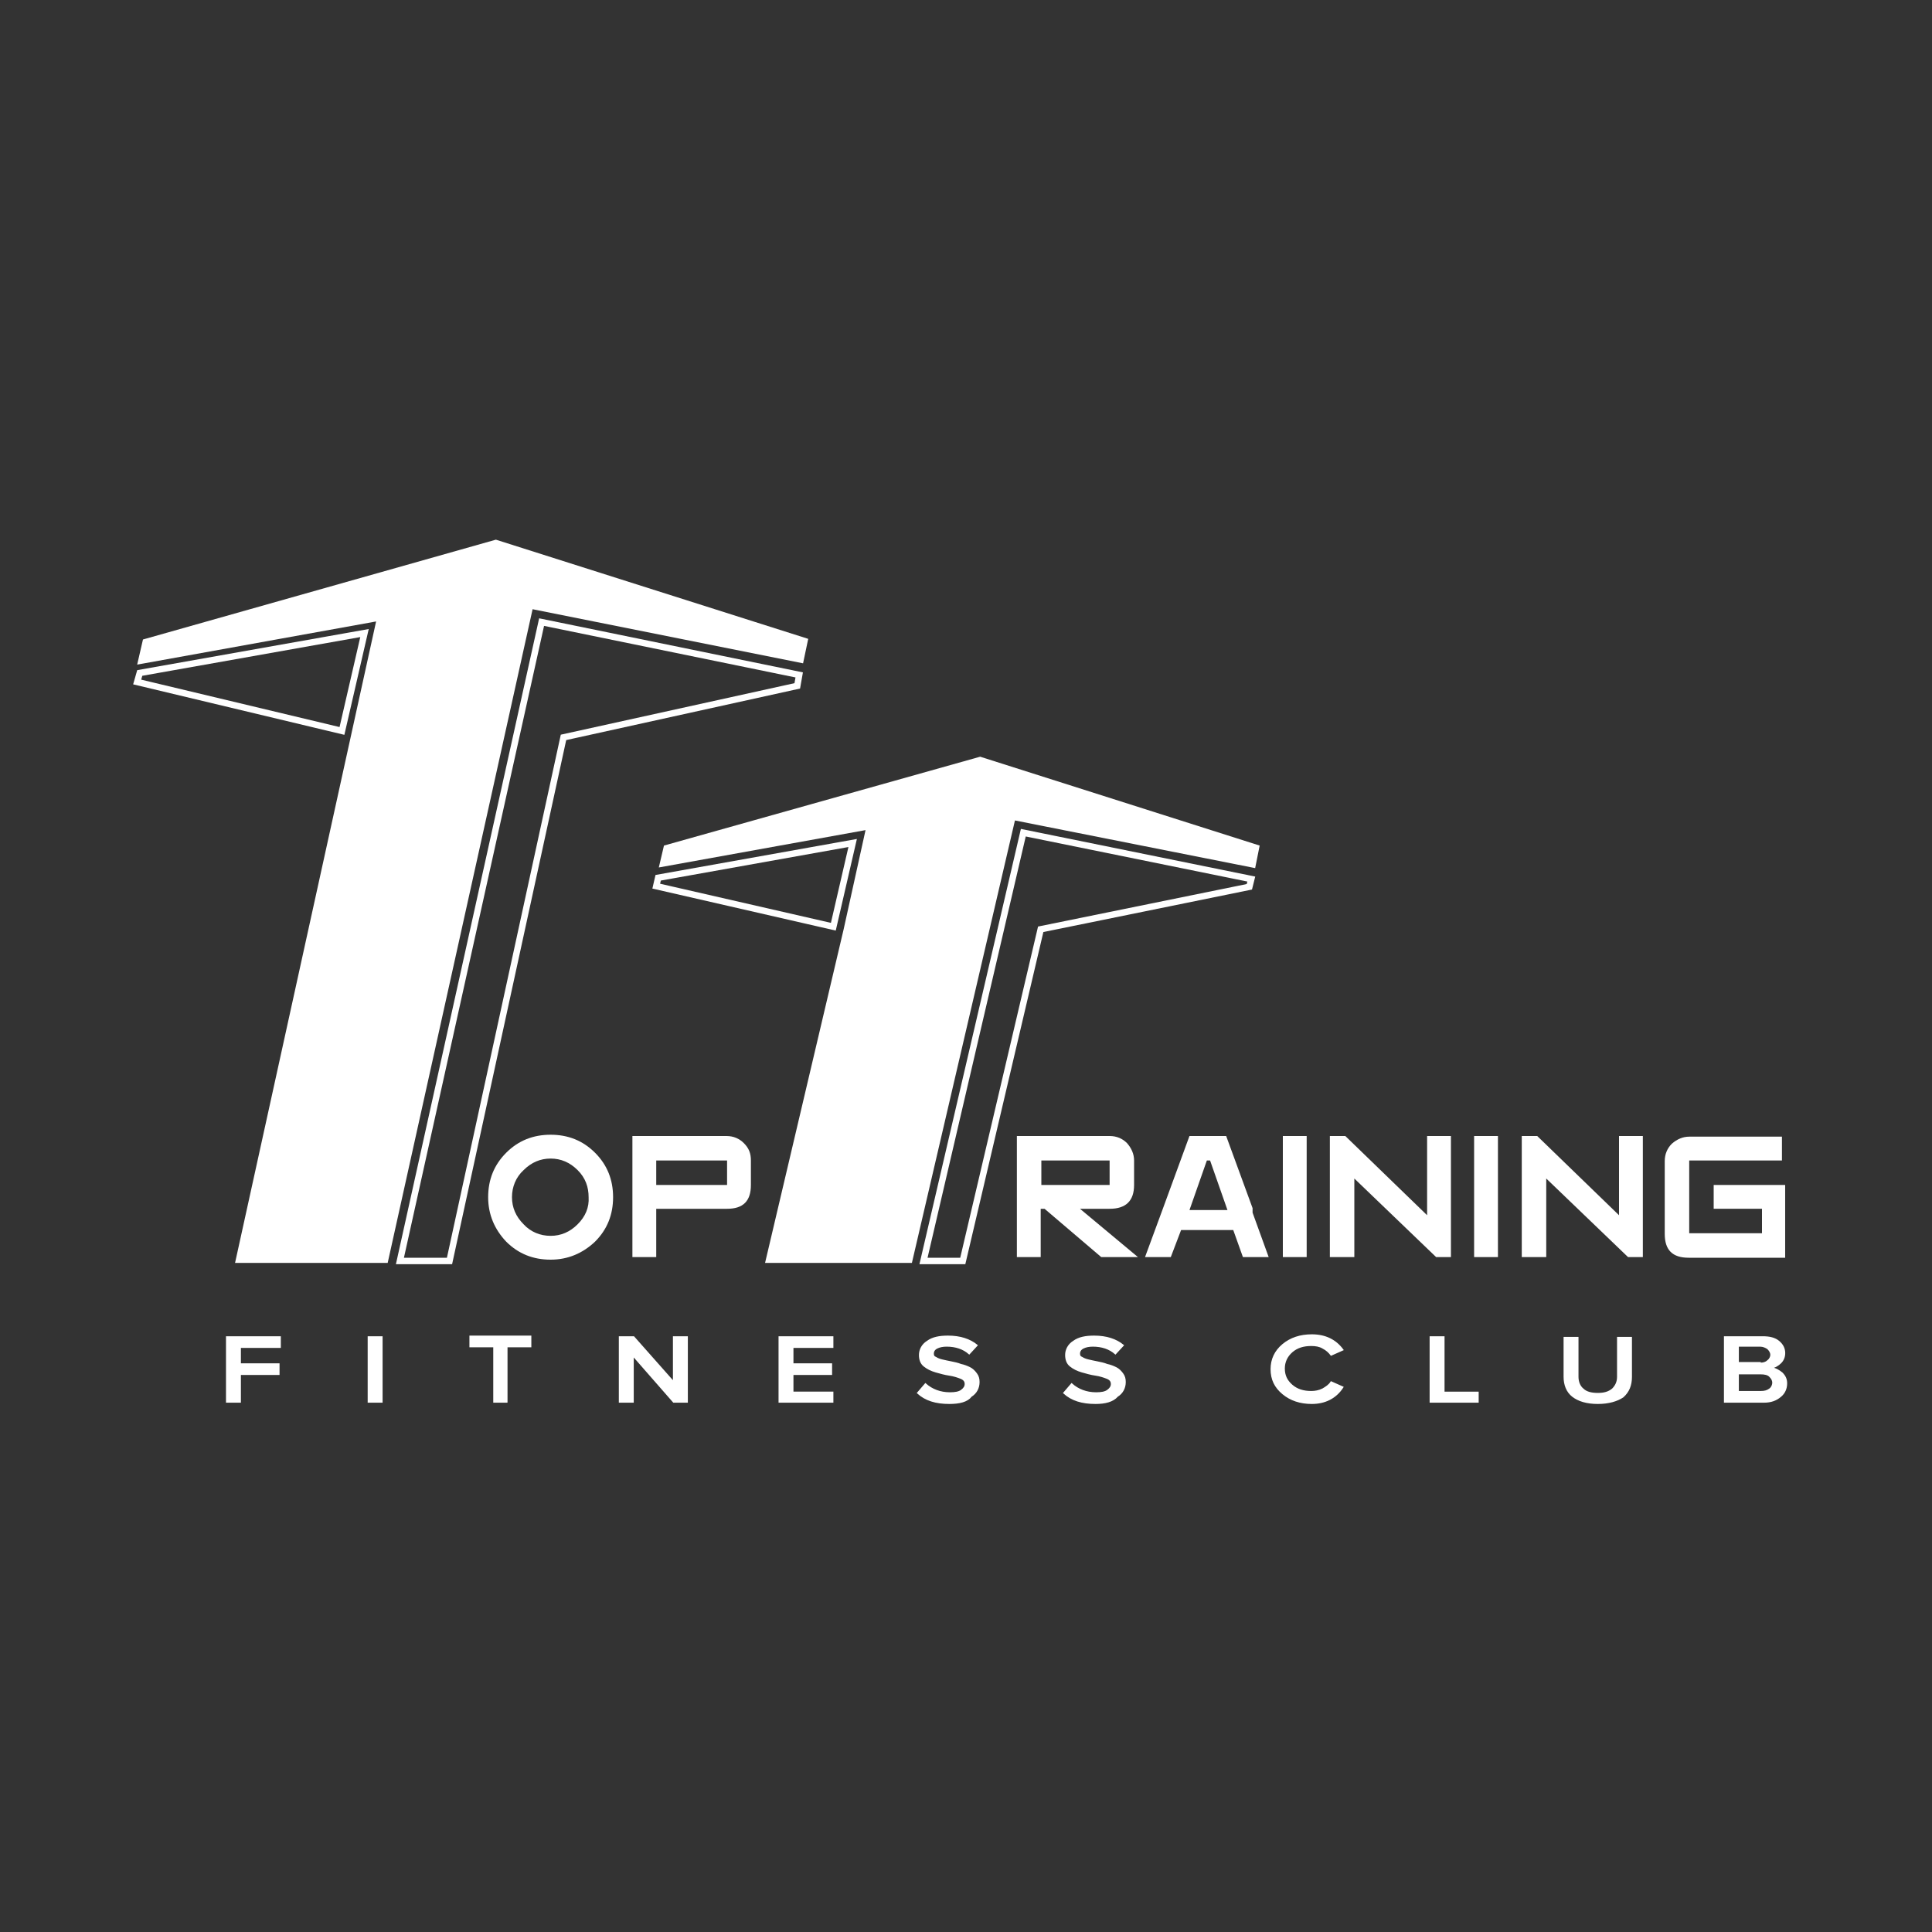 <?xml version="1.0" encoding="utf-8"?>
<!-- Generator: Adobe Illustrator 21.1.0, SVG Export Plug-In . SVG Version: 6.00 Build 0)  -->
<svg version="1.1" id="Layer_1" xmlns="http://www.w3.org/2000/svg" xmlns:xlink="http://www.w3.org/1999/xlink" x="0px" y="0px"
	 viewBox="0 0 300 300" style="enable-background:new 0 0 300 300;" xml:space="preserve">
<rect x="0" y="0" width="300" height="300" fill="#333333" stroke="none"/>
<style type="text/css">
	.st0{fill-rule:evenodd;clip-rule:evenodd;fill:#FFFFFF;}
	.st1{fill-rule:evenodd;clip-rule:evenodd;fill:none;stroke:#FFFFFF;stroke-width:1;stroke-miterlimit:10;}
	.st2{fill-rule:evenodd;clip-rule:evenodd;fill:#FFFFFF;stroke:#FFFFFF;stroke-width:0.216;stroke-miterlimit:22.926;}
</style>
<polygon class="st0" points="21.3,103.2 58.4,96.5 36.5,196.1 60.2,196.1 82.7,94.6 124.7,103 125.5,99.2 77,83.8 22.2,99.3 "/>
<polygon class="st1" points="124.1,104.8 123.8,106.5 87.5,114.5 69.8,195.8 62.1,195.8 84.1,96.6 "/>
<polygon class="st1" points="56.6,98.3 53.1,113.5 21.3,105.9 21.7,104.5 "/>
<polygon class="st0" points="102.3,134.7 134.4,128.9 131,144.3 118.8,196.1 141.6,196.1 157.6,127.4 194.9,134.8 195.6,131.3 
	152.2,117.5 103.1,131.3 "/>
<polygon class="st1" points="194.3,136.5 194,137.7 161.6,144.3 149.5,195.8 143.4,195.8 158.9,129.3 "/>
<polygon class="st1" points="132.4,130.9 129.4,143.9 101.9,137.6 102.2,136.3 "/>
<path class="st0" d="M92.4,179c-1.9-1.9-4.2-2.8-6.9-2.8c-2.7,0-5,0.9-6.9,2.8c-1.9,1.9-2.8,4.2-2.8,6.9c0,2.7,1,5,2.8,6.9
	c1.9,1.9,4.2,2.8,6.9,2.8c2.7,0,5-1,6.9-2.8c1.9-1.9,2.8-4.2,2.8-6.9C95.2,183.2,94.3,180.9,92.4,179L92.4,179z M89.7,190.1
	L89.7,190.1c-1.2,1.2-2.6,1.8-4.2,1.8c-1.6,0-3.1-0.6-4.2-1.8c-1.2-1.2-1.8-2.6-1.8-4.2c0-1.6,0.6-3.1,1.8-4.2
	c1.2-1.2,2.6-1.8,4.2-1.8c1.6,0,3,0.6,4.2,1.8c1.2,1.2,1.7,2.6,1.7,4.2C91.5,187.5,90.9,188.9,89.7,190.1z"/>
<path class="st0" d="M115.5,177.5c-0.7-0.7-1.6-1.1-2.7-1.1H98.2v18.8h3.7v-7.5h11c2.5,0,3.7-1.2,3.7-3.7v-3.8
	C116.6,179.1,116.3,178.3,115.5,177.5L115.5,177.5z M112.9,184L112.9,184h-11v-3.8h11V184z"/>
<path class="st0" d="M172.3,187.7c2.5,0,3.8-1.2,3.8-3.7v-3.8c0-1-0.4-1.9-1.1-2.7c-0.7-0.7-1.6-1.1-2.7-1.1h-14.4v18.8h3.7v-7.5
	h0.6l8.8,7.5h5.7l-9-7.5H172.3L172.3,187.7z M161.7,184L161.7,184v-3.8h10.6v3.8H161.7z"/>
<polygon class="st0" points="221.6,188.7 208.9,176.4 206.5,176.4 206.5,195.2 210.3,195.2 210.3,183 223,195.2 225.3,195.2 
	225.3,176.4 221.6,176.4 "/>
<rect x="228.9" y="176.4" class="st0" width="3.7" height="18.8"/>
<polygon class="st0" points="251.4,188.7 238.7,176.4 236.3,176.4 236.3,195.2 240.1,195.2 240.1,183 252.8,195.2 255.1,195.2 
	255.1,176.4 251.4,176.4 "/>
<path class="st0" d="M266.1,184v3.7h7.5v3.8h-11.3v-11.3h14.4v-3.7h-14.4c-1,0-1.9,0.4-2.7,1.1c-0.7,0.7-1.1,1.6-1.1,2.7v11.3
	c0,2.5,1.2,3.7,3.7,3.7h15V184H266.1z"/>
<rect x="199.2" y="176.4" class="st0" width="3.7" height="18.8"/>
<path class="st0" d="M194.5,187.6l-4.1-11.2h-1.5h-2.7h-1.5l-4.1,11.2l-1.4,3.8l-1.4,3.8l4,0l1.6-4.2l8.1,0l1.5,4.2l4,0l-2.5-6.9
	L194.5,187.6L194.5,187.6z M184.7,187.9L184.7,187.9l2.7-7.7h0.5l2.7,7.7L184.7,187.9z"/>
<path class="st2" d="M37.3,217.7h-2.1v-10.1h8.3v1.6h-6.2v2.6h6v1.6h-6V217.7L37.3,217.7z M59.3,217.7h-2.1v-10.1h2.1V217.7
	L59.3,217.7z M78.8,217.7h-2.1v-8.6H73v-1.6h9.4v1.6h-3.7V217.7L78.8,217.7z M106.6,217.7h-2l-6.3-7.2v7.2h-2.1v-10.1h2.2l6.2,7v-7
	h2.1V217.7L106.6,217.7z M129.3,217.7H121v-10.1h8.3v1.6h-6.2v2.6h6v1.6h-6v2.8h6.2V217.7L129.3,217.7z M147.4,217.9
	c-2.1,0-3.7-0.5-4.9-1.6l1.2-1.4c1,0.9,2.3,1.4,3.8,1.4c0.8,0,1.4-0.1,1.8-0.4c0.4-0.3,0.6-0.6,0.6-1c0-0.4-0.2-0.7-0.7-0.9
	c-0.5-0.2-1.1-0.4-1.8-0.5c-0.7-0.1-1.4-0.3-2.1-0.5c-0.7-0.2-1.3-0.5-1.8-0.9c-0.5-0.4-0.7-1-0.7-1.7c0-0.8,0.4-1.6,1.2-2.1
	c0.8-0.6,1.9-0.8,3.2-0.8c1.9,0,3.4,0.5,4.5,1.4l-1.2,1.3c-0.9-0.8-2.1-1.2-3.5-1.2c-0.6,0-1.1,0.1-1.5,0.3
	c-0.4,0.2-0.6,0.5-0.6,0.9c0,0.3,0.1,0.5,0.4,0.6c0.3,0.2,0.6,0.3,1,0.4c0.4,0.1,0.9,0.2,1.4,0.3c0.5,0.1,1,0.2,1.5,0.4
	c0.5,0.1,1,0.3,1.4,0.5c0.4,0.2,0.7,0.5,1,0.9c0.3,0.4,0.4,0.8,0.4,1.3c0,0.9-0.4,1.7-1.2,2.2C150.2,217.6,149,217.9,147.4,217.9
	L147.4,217.9z M170.1,217.9c-2.1,0-3.7-0.5-4.9-1.6l1.2-1.4c1,0.9,2.3,1.4,3.8,1.4c0.8,0,1.4-0.1,1.8-0.4c0.4-0.3,0.6-0.6,0.6-1
	c0-0.4-0.2-0.7-0.7-0.9c-0.5-0.2-1.1-0.4-1.8-0.5s-1.4-0.3-2.1-0.5c-0.7-0.2-1.3-0.5-1.8-0.9c-0.5-0.4-0.7-1-0.7-1.7
	c0-0.8,0.4-1.6,1.2-2.1c0.8-0.6,1.9-0.8,3.2-0.8c1.9,0,3.4,0.5,4.5,1.4l-1.2,1.3c-0.9-0.8-2.1-1.2-3.5-1.2c-0.6,0-1.1,0.1-1.5,0.3
	c-0.4,0.2-0.6,0.5-0.6,0.9c0,0.3,0.1,0.5,0.4,0.6c0.3,0.2,0.6,0.3,1,0.4c0.4,0.1,0.9,0.2,1.4,0.3c0.5,0.1,1,0.2,1.5,0.4
	c0.5,0.1,1,0.3,1.4,0.5c0.4,0.2,0.7,0.5,1,0.9c0.3,0.4,0.4,0.8,0.4,1.3c0,0.9-0.4,1.7-1.2,2.2C172.8,217.6,171.6,217.9,170.1,217.9
	L170.1,217.9z M203.7,217.9c-1.8,0-3.3-0.5-4.5-1.5c-1.2-1-1.8-2.2-1.8-3.8c0-1.5,0.6-2.8,1.8-3.8c1.2-1,2.7-1.5,4.5-1.5
	c2.1,0,3.7,0.8,4.8,2.3l-1.8,0.8c-0.3-0.4-0.7-0.8-1.3-1.1c-0.5-0.3-1.1-0.4-1.8-0.4c-1.2,0-2.2,0.3-3,1c-0.8,0.7-1.2,1.6-1.2,2.6
	c0,1.1,0.4,1.9,1.2,2.6c0.8,0.7,1.8,1,3,1c0.6,0,1.2-0.1,1.8-0.4c0.5-0.3,1-0.6,1.3-1.1l1.8,0.8
	C207.4,217.1,205.7,217.9,203.7,217.9L203.7,217.9z M229.5,217.7h-7.4v-10.1h2.1v8.6h5.3V217.7L229.5,217.7z M248.1,217.9
	c-1.7,0-3-0.4-3.9-1.1c-0.9-0.7-1.3-1.8-1.3-3v-6.1h2.1v6.1c0,0.8,0.3,1.5,0.8,1.9c0.5,0.5,1.3,0.7,2.3,0.7c1,0,1.7-0.2,2.3-0.7
	c0.5-0.5,0.8-1.1,0.8-1.9v-6.1h2.1v6.1c0,1.3-0.4,2.3-1.3,3.1C251.1,217.5,249.8,217.9,248.1,217.9L248.1,217.9z M273.9,217.7h-6.1
	v-10.1h5.9c1.1,0,1.9,0.2,2.5,0.7c0.6,0.5,0.9,1.1,0.9,1.8c0,0.6-0.2,1.1-0.6,1.5c-0.4,0.4-0.9,0.7-1.5,0.8c0.7,0.1,1.2,0.4,1.7,0.8
	c0.5,0.5,0.7,1,0.7,1.6c0,0.8-0.3,1.5-0.9,2C275.8,217.4,275,217.7,273.9,217.7L273.9,217.7z M273.3,211.7c0.5,0,0.9-0.1,1.2-0.4
	c0.3-0.2,0.5-0.6,0.5-0.9c0-0.4-0.2-0.7-0.5-1c-0.3-0.2-0.7-0.4-1.2-0.4h-3.4v2.6H273.3L273.3,211.7z M273.4,216.1
	c0.6,0,1-0.1,1.4-0.4c0.3-0.2,0.5-0.6,0.5-1c0-0.4-0.2-0.7-0.5-1c-0.3-0.3-0.8-0.4-1.4-0.4h-3.5v2.8H273.4z"/>
</svg>
